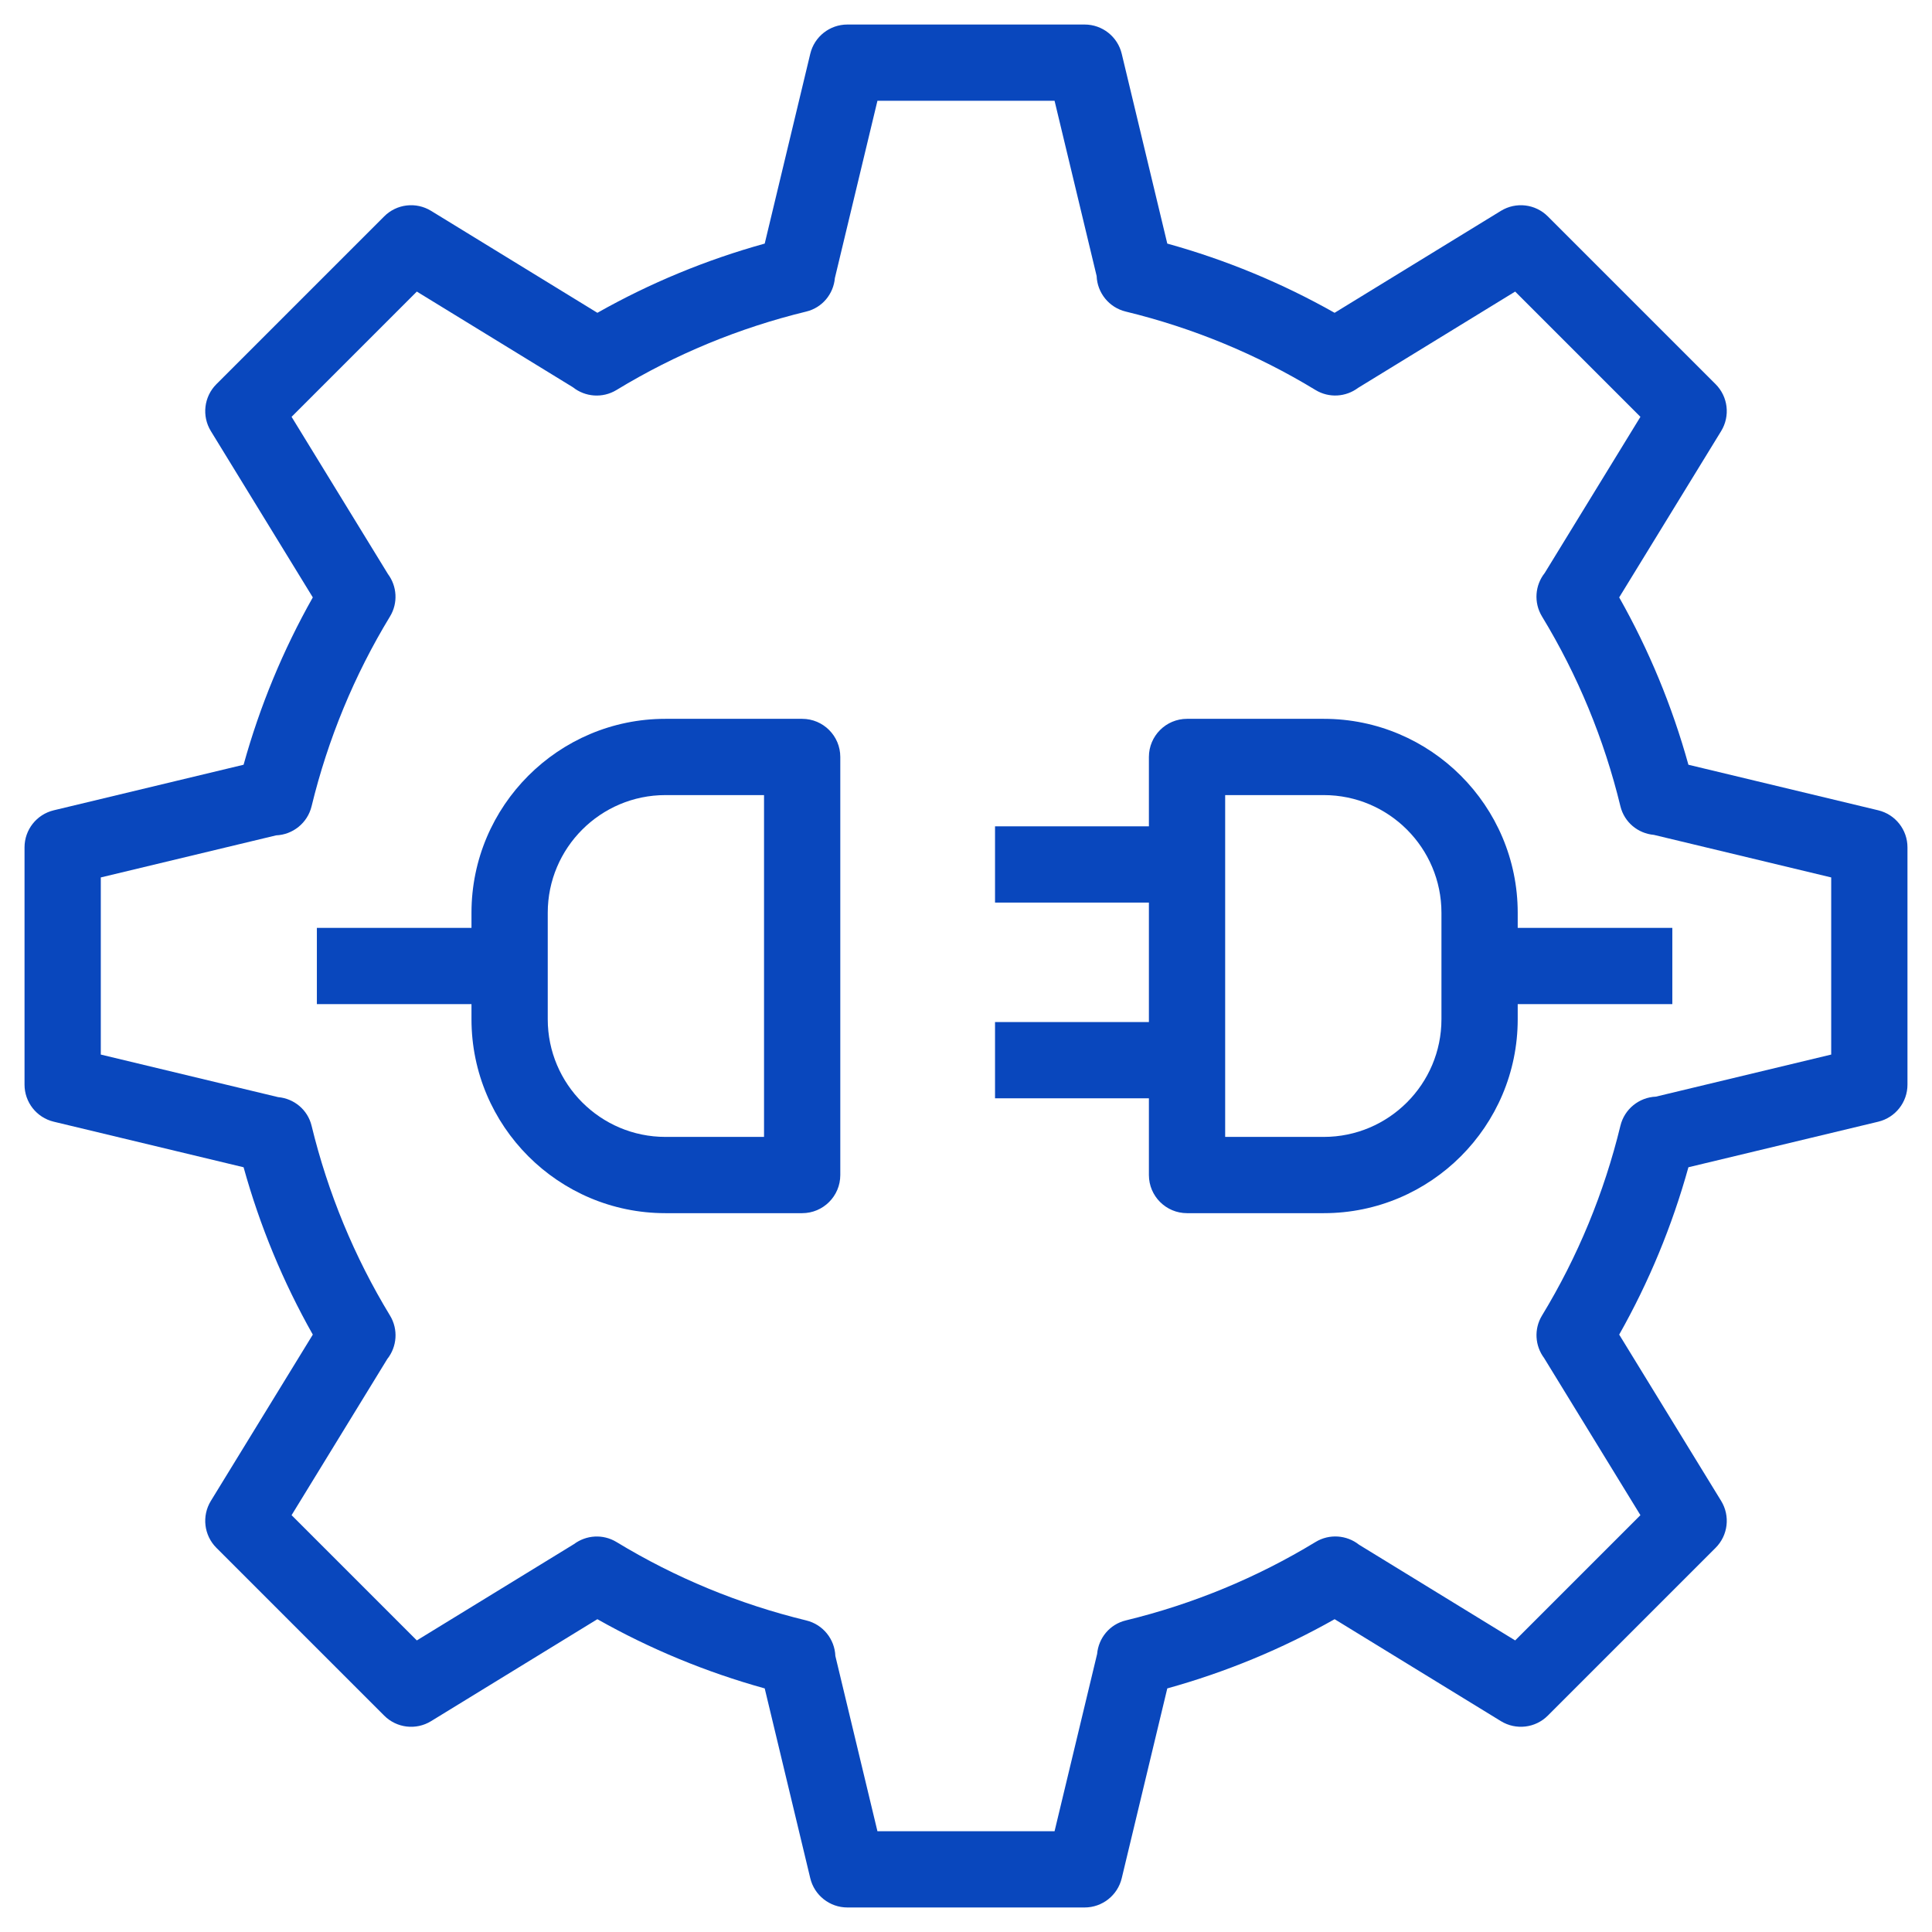 <?xml version="1.0" encoding="UTF-8"?>
<svg width="76px" height="76px" viewBox="0 0 76 76" version="1.1" xmlns="http://www.w3.org/2000/svg" xmlns:xlink="http://www.w3.org/1999/xlink">
    <!-- Generator: Sketch 50.2 (55047) - http://www.bohemiancoding.com/sketch -->
    <title>api</title>
    <desc>Created with Sketch.</desc>
    <defs></defs>
    <g id="Page-1" stroke="none" stroke-width="1" fill="none" fill-rule="evenodd">
        <g id="api" fill="#0947BD" fill-rule="nonzero">
            <g id="Group">
                <path d="M73.885,31.875 L66.418,30.083 C65.779,27.779 64.866,25.572 63.695,23.5 L67.706,16.957 C68.068,16.365 67.978,15.603 67.487,15.112 L60.888,8.513 C60.399,8.024 59.639,7.93 59.043,8.294 L52.5,12.305 C50.429,11.134 48.222,10.221 45.918,9.582 L44.126,2.115 C43.964,1.44 43.36,0.965 42.667,0.965 L33.333,0.965 C32.64,0.965 32.036,1.44 31.874,2.115 L30.082,9.582 C27.778,10.221 25.571,11.134 23.5,12.305 L16.957,8.294 C16.363,7.931 15.602,8.022 15.112,8.513 L8.513,15.112 C8.022,15.603 7.932,16.365 8.294,16.957 L12.305,23.5 C11.134,25.572 10.221,27.779 9.582,30.083 L2.115,31.875 C1.44,32.037 0.965,32.64 0.965,33.333 L0.965,42.667 C0.965,43.36 1.44,43.963 2.115,44.125 L9.582,45.917 C10.221,48.221 11.134,50.428 12.305,52.5 L8.294,59.043 C7.932,59.635 8.022,60.397 8.513,60.888 L15.112,67.487 C15.602,67.977 16.362,68.071 16.957,67.706 L23.499,63.695 C25.571,64.866 27.778,65.779 30.082,66.418 L31.874,73.885 C32.036,74.559 32.64,75.035 33.333,75.035 L42.667,75.035 C43.36,75.035 43.964,74.559 44.126,73.885 L45.918,66.418 C48.222,65.779 50.429,64.866 52.501,63.695 L59.043,67.706 C59.637,68.069 60.398,67.978 60.888,67.487 L67.487,60.888 C67.978,60.397 68.068,59.635 67.706,59.043 L63.695,52.5 C64.866,50.428 65.779,48.221 66.418,45.917 L73.885,44.125 C74.56,43.963 75.035,43.36 75.035,42.667 L75.035,33.333 C75.035,32.64 74.56,32.037 73.885,31.875 Z M72.035,41.484 L65.139,43.139 C64.48,43.166 63.903,43.625 63.743,44.284 C63.101,46.927 62.063,49.439 60.659,51.749 C60.335,52.282 60.383,52.942 60.74,53.42 L64.53,59.603 L59.603,64.53 L53.461,60.765 C52.979,60.383 52.295,60.326 51.749,60.659 C49.439,62.063 46.928,63.101 44.283,63.744 C43.65,63.898 43.213,64.437 43.158,65.062 L41.484,72.035 L34.516,72.035 L32.861,65.142 C32.836,64.482 32.376,63.904 31.717,63.744 C29.072,63.101 26.561,62.063 24.251,60.659 C23.718,60.336 23.06,60.383 22.579,60.741 L16.397,64.53 L11.47,59.603 L15.234,53.461 C15.617,52.979 15.674,52.296 15.341,51.749 C13.937,49.439 12.899,46.927 12.257,44.284 C12.103,43.651 11.564,43.213 10.939,43.158 L3.965,41.484 L3.965,34.516 L10.861,32.861 C11.52,32.834 12.097,32.375 12.257,31.716 C12.899,29.073 13.937,26.561 15.341,24.251 C15.665,23.718 15.617,23.058 15.26,22.58 L11.47,16.397 L16.397,11.47 L22.536,15.233 C23.021,15.619 23.704,15.674 24.251,15.342 C26.561,13.937 29.072,12.899 31.717,12.256 C32.35,12.102 32.787,11.563 32.842,10.938 L34.516,3.965 L41.484,3.965 L43.139,10.858 C43.164,11.518 43.624,12.096 44.283,12.256 C46.928,12.899 49.439,13.937 51.749,15.342 C52.281,15.665 52.942,15.619 53.422,15.259 L59.603,11.47 L64.53,16.397 L60.766,22.539 C60.383,23.021 60.326,23.704 60.659,24.251 C62.063,26.561 63.101,29.073 63.743,31.716 C63.897,32.349 64.436,32.787 65.061,32.842 L72.035,34.516 L72.035,41.484 Z" id="Shape"></path>
                <path d="M31.555,28.277 L26.175,28.277 C21.969,28.277 18.547,31.7 18.547,35.906 L18.547,36.5 L12.465,36.5 L12.465,39.5 L18.547,39.5 L18.547,40.094 C18.547,44.3 21.969,47.723 26.175,47.723 L31.555,47.723 C32.383,47.723 33.055,47.051 33.055,46.223 L33.055,29.777 C33.055,28.949 32.383,28.277 31.555,28.277 Z M30.055,44.723 L26.175,44.723 C23.623,44.723 21.547,42.646 21.547,40.094 L21.547,35.906 C21.547,33.354 23.623,31.277 26.175,31.277 L30.055,31.277 L30.055,44.723 Z" id="Shape"></path>
                <path d="M59.703,35.906 C59.703,31.7 56.281,28.277 52.075,28.277 L46.695,28.277 C45.867,28.277 45.195,28.949 45.195,29.777 L45.195,32.505 L39.142,32.505 L39.142,35.505 L45.195,35.505 L45.195,40.204 L39.142,40.204 L39.142,43.204 L45.195,43.204 L45.195,46.223 C45.195,47.051 45.867,47.723 46.695,47.723 L52.075,47.723 C56.281,47.723 59.703,44.3 59.703,40.094 L59.703,39.5 L65.785,39.5 L65.785,36.5 L59.703,36.5 L59.703,35.906 Z M56.703,40.094 C56.703,42.646 54.627,44.723 52.075,44.723 L48.195,44.723 L48.195,31.277 L52.075,31.277 C54.627,31.277 56.703,33.354 56.703,35.906 L56.703,40.094 Z" id="Shape"></path>
            </g>
        </g>
    </g>
</svg>
